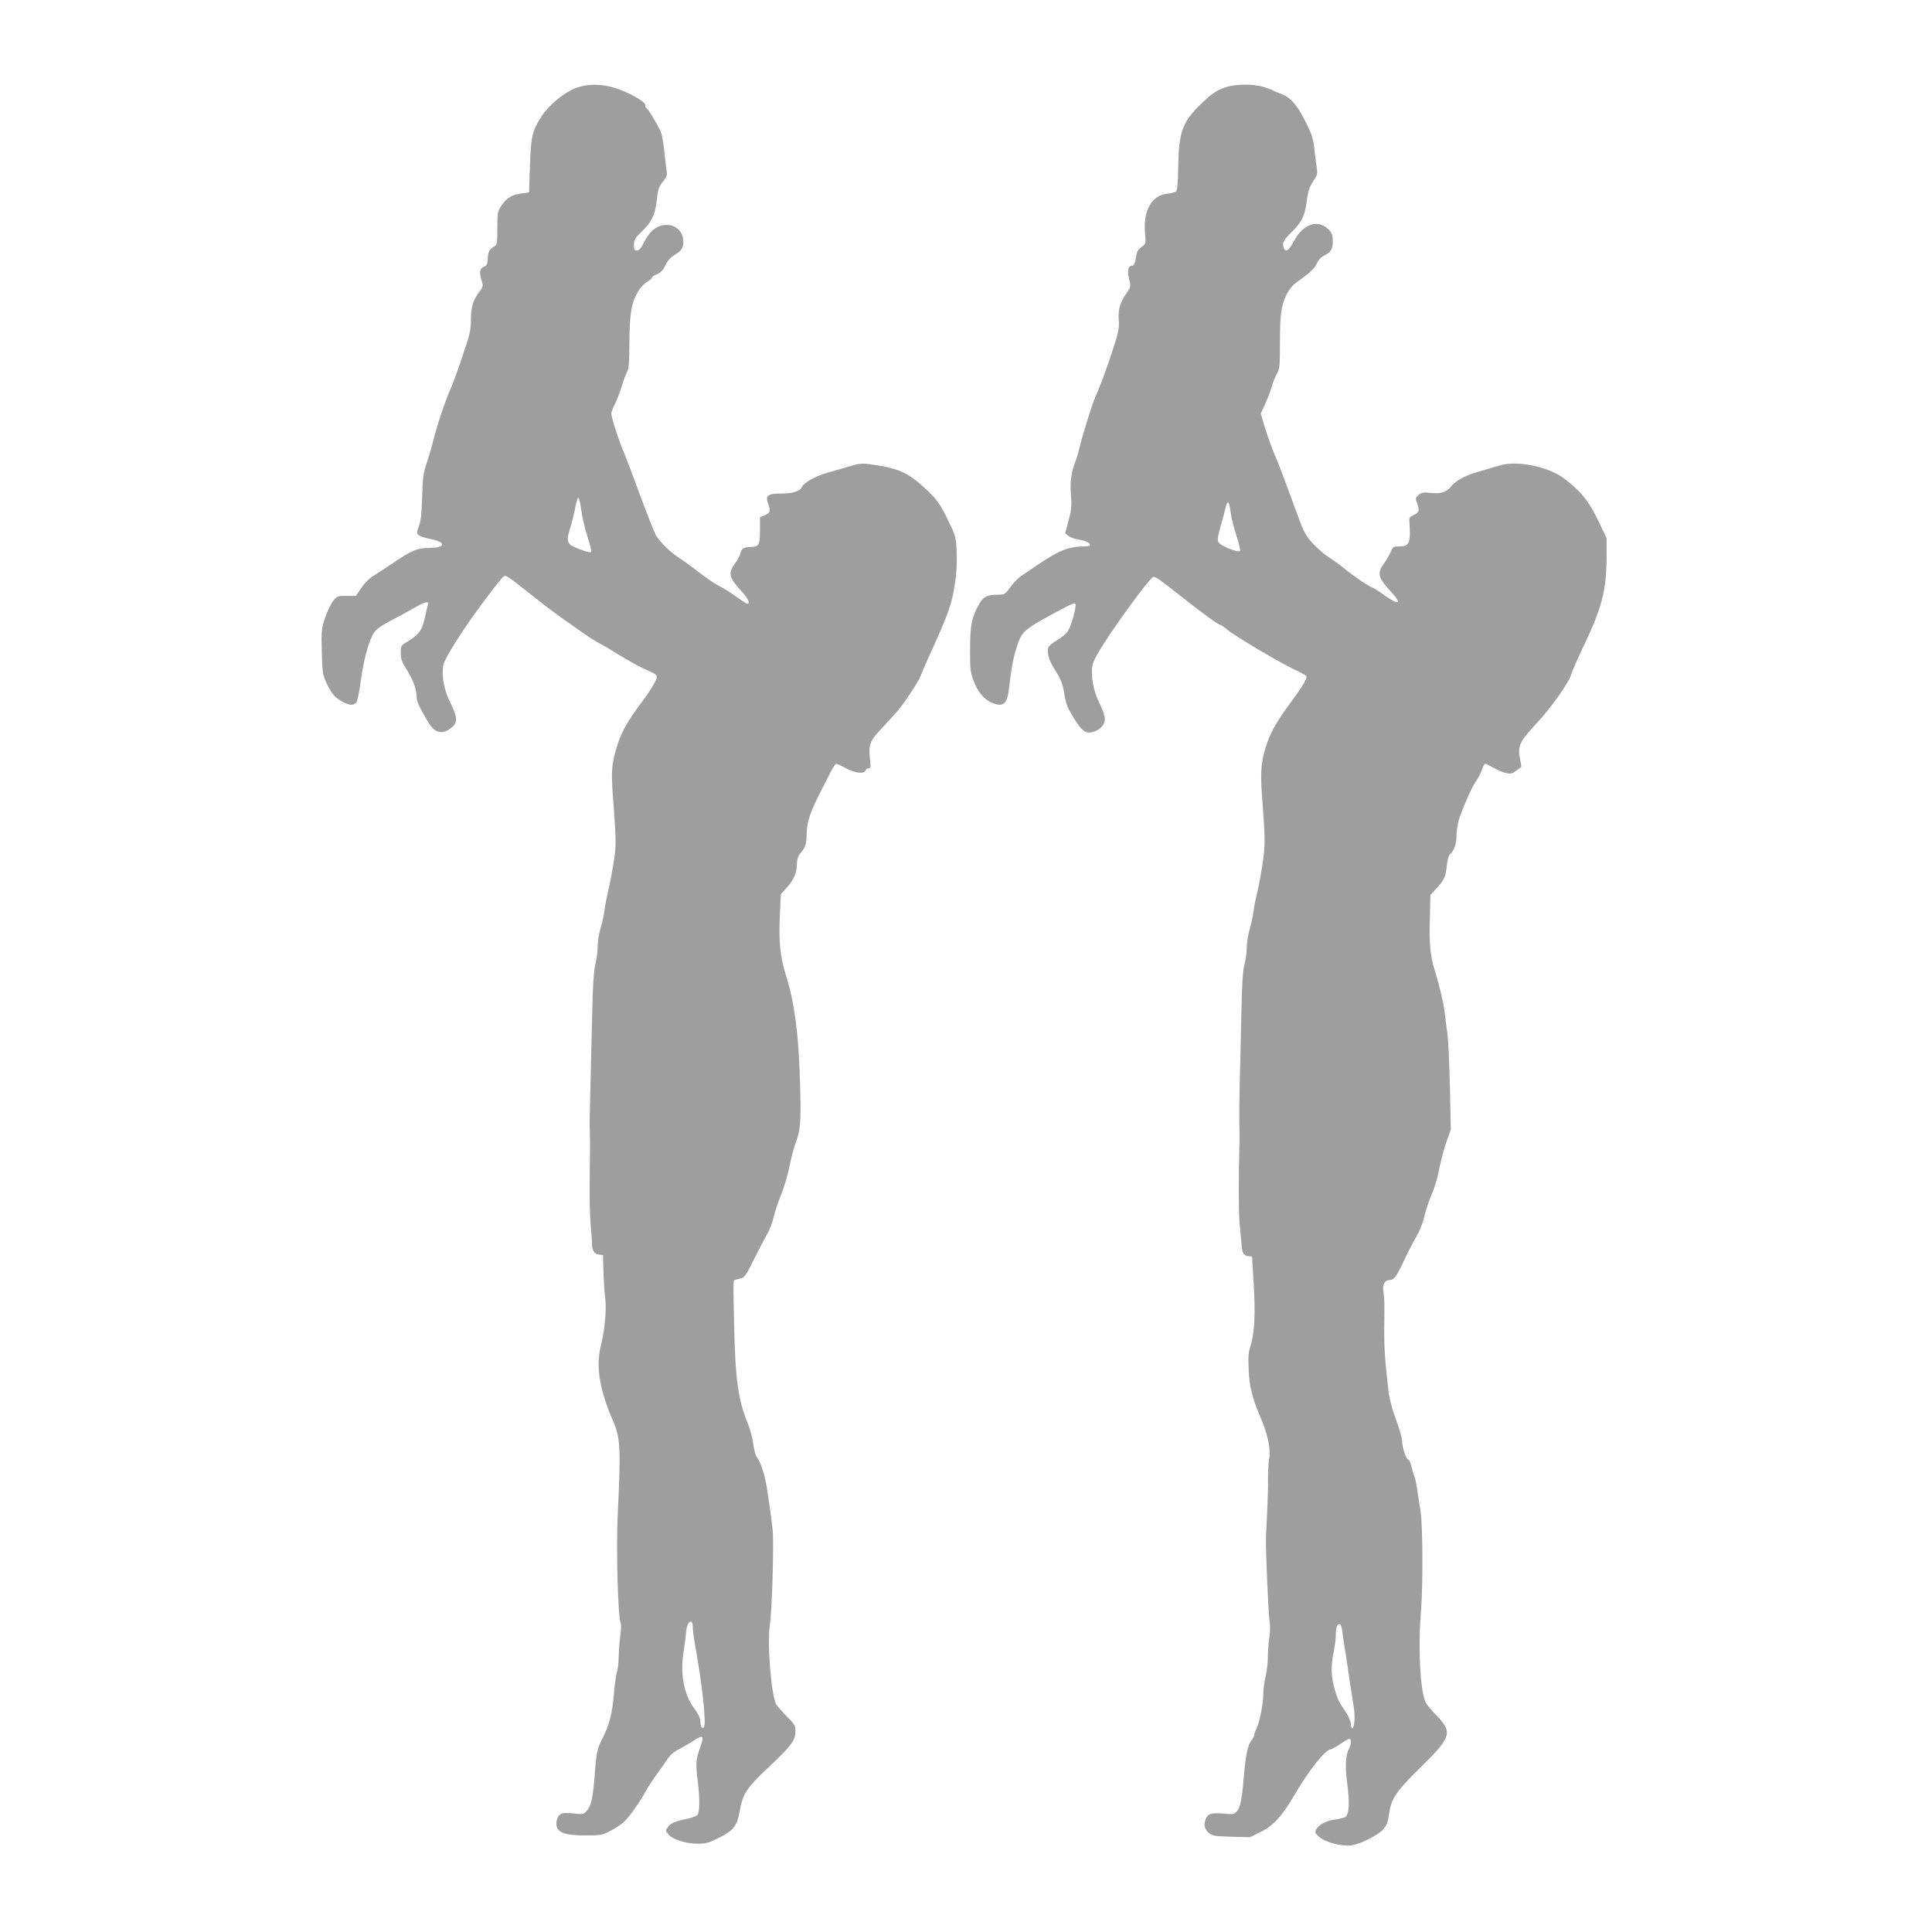 <?xml version="1.0" standalone="no"?>
<!DOCTYPE svg PUBLIC "-//W3C//DTD SVG 20010904//EN"
 "http://www.w3.org/TR/2001/REC-SVG-20010904/DTD/svg10.dtd">
<svg version="1.0" xmlns="http://www.w3.org/2000/svg"
 width="1280pt" height="1280pt" viewBox="0 0 1280 1280"
 preserveAspectRatio="xMidYMid meet">
<g transform="translate(0,1280) scale(0.1,-0.1)"
fill="#9e9e9e" stroke="none">
<path d="M3813 12216 c-75 -28 -176 -112 -226 -188 -60 -93 -70 -134 -76 -328
l-6 -175 -47 -6 c-67 -10 -98 -28 -133 -77 -29 -43 -30 -48 -30 -154 0 -106
-1 -110 -24 -123 -29 -15 -39 -37 -40 -86 -1 -28 -6 -38 -26 -47 -28 -13 -31
-34 -14 -92 11 -35 9 -41 -14 -72 -43 -56 -57 -101 -57 -186 0 -68 -7 -98 -56
-242 -30 -91 -64 -183 -74 -205 -41 -90 -95 -254 -126 -379 -8 -32 -26 -91
-39 -131 -21 -61 -25 -97 -28 -216 -3 -106 -8 -157 -21 -193 -17 -48 -17 -50
0 -63 9 -7 44 -18 76 -24 106 -21 102 -58 -7 -59 -81 -1 -115 -15 -235 -96
-57 -38 -120 -80 -142 -93 -22 -13 -55 -47 -74 -76 l-36 -53 -61 0 c-57 1 -63
-1 -89 -32 -15 -19 -39 -69 -54 -113 -24 -73 -26 -88 -22 -225 3 -135 6 -152
31 -207 33 -71 58 -100 109 -126 45 -23 71 -24 89 -3 7 8 20 75 30 147 21 153
58 283 95 326 14 17 60 48 103 69 43 22 110 58 149 81 77 45 109 52 97 24 -3
-10 -12 -46 -19 -80 -19 -90 -41 -119 -125 -169 -34 -20 -36 -24 -36 -71 1
-41 8 -61 37 -105 41 -63 68 -134 68 -181 0 -33 16 -69 77 -172 45 -75 97 -85
159 -32 37 32 34 67 -11 158 -41 80 -60 176 -49 248 9 60 210 362 382 572 24
29 24 29 54 12 16 -10 82 -61 147 -113 65 -52 150 -117 190 -145 39 -27 102
-72 139 -98 37 -27 89 -61 116 -75 27 -15 56 -31 65 -37 125 -77 199 -119 247
-140 87 -38 87 -39 58 -93 -13 -26 -45 -74 -70 -107 -103 -137 -144 -208 -173
-299 -38 -120 -43 -175 -31 -331 23 -307 24 -331 6 -447 -10 -62 -26 -147 -36
-188 -10 -41 -21 -100 -25 -130 -4 -30 -15 -84 -26 -119 -10 -35 -19 -89 -19
-120 0 -31 -7 -85 -16 -121 -10 -45 -17 -142 -20 -310 -3 -135 -8 -333 -11
-440 -2 -107 -5 -222 -6 -255 -1 -33 0 -87 1 -120 2 -33 1 -159 -1 -280 -2
-121 1 -263 6 -315 5 -52 9 -108 9 -123 -2 -47 14 -75 45 -79 l28 -3 3 -105
c1 -58 6 -136 11 -173 11 -79 -1 -213 -29 -327 -33 -134 -7 -291 80 -490 50
-115 54 -179 33 -615 -12 -233 1 -702 20 -732 3 -5 2 -39 -3 -75 -5 -36 -10
-101 -11 -144 -1 -44 -6 -90 -12 -104 -5 -14 -13 -70 -18 -125 -13 -153 -29
-218 -84 -325 -28 -57 -35 -88 -45 -230 -11 -147 -24 -208 -53 -238 -20 -22
-27 -23 -84 -17 -34 4 -71 4 -82 0 -26 -8 -43 -58 -31 -91 16 -40 65 -54 189
-54 102 0 113 2 167 31 33 17 74 45 92 62 34 33 104 133 142 202 11 22 45 74
75 115 30 41 64 89 75 107 12 17 42 42 68 54 26 13 69 38 96 56 28 20 53 30
58 25 5 -5 1 -32 -11 -63 -31 -85 -33 -111 -19 -221 15 -123 15 -213 -2 -233
-6 -7 -37 -19 -68 -25 -80 -16 -111 -29 -129 -57 -15 -22 -14 -25 7 -48 32
-34 113 -59 190 -60 56 0 76 5 145 40 95 48 118 78 135 172 19 115 49 161 183
286 156 146 187 186 187 244 0 41 -5 49 -55 99 -30 31 -62 66 -70 78 -35 53
-64 411 -44 536 14 92 27 530 18 625 -5 44 -13 112 -19 150 -6 39 -14 95 -19
125 -11 77 -40 170 -63 201 -12 15 -23 54 -28 95 -5 38 -20 96 -34 129 -66
162 -84 291 -92 650 -6 261 -6 296 0 302 3 3 20 8 38 12 31 6 37 15 93 127 33
66 72 141 87 167 16 25 35 75 43 112 9 37 31 104 50 149 18 45 43 126 54 182
11 55 29 125 40 155 36 95 39 141 31 421 -10 319 -36 511 -92 693 -39 127 -49
221 -42 385 l7 155 43 48 c45 51 64 97 64 159 0 23 8 47 23 65 34 40 40 60 42
138 2 73 24 138 97 280 17 33 44 86 60 118 16 31 33 57 38 57 4 0 34 -13 65
-30 62 -33 119 -39 129 -15 3 8 12 15 21 15 14 0 15 9 9 59 -11 98 -2 122 80
208 40 43 87 94 103 113 45 52 138 194 152 232 7 18 30 71 51 118 135 297 152
343 176 488 11 68 15 137 12 210 -4 106 -5 108 -60 222 -46 94 -68 126 -120
177 -129 126 -195 159 -371 184 -76 11 -90 10 -153 -9 -38 -11 -105 -31 -149
-43 -80 -22 -161 -68 -172 -95 -11 -28 -60 -44 -136 -44 -90 0 -107 -13 -89
-64 19 -50 15 -65 -20 -79 l-33 -13 0 -87 c0 -98 -7 -110 -62 -111 -47 -1 -59
-9 -68 -43 -3 -15 -20 -45 -36 -67 -47 -64 -40 -93 48 -188 40 -44 55 -78 34
-78 -5 0 -35 20 -68 43 -32 24 -83 56 -112 71 -29 14 -92 57 -140 94 -47 37
-109 82 -138 100 -51 33 -115 95 -146 143 -9 14 -54 128 -101 254 -46 127 -98
264 -116 305 -33 78 -79 223 -80 251 0 8 11 37 25 64 13 27 34 81 45 119 12
39 28 81 35 93 11 16 15 65 15 195 1 189 13 262 57 336 14 24 40 53 59 64 19
11 34 24 34 29 0 5 15 15 34 23 23 10 40 27 55 59 15 32 36 54 65 71 48 28 61
56 50 112 -9 49 -54 84 -107 84 -61 0 -110 -37 -147 -110 -22 -43 -36 -60 -50
-60 -16 0 -20 7 -20 38 0 32 7 45 51 87 66 65 88 110 99 198 9 85 15 102 48
141 20 25 23 37 18 70 -4 23 -10 79 -15 126 -5 47 -14 101 -21 120 -18 46 -75
143 -94 160 -9 7 -13 16 -11 21 10 14 -60 60 -145 96 -115 48 -226 54 -317 19z
m38 -2796 c5 -40 23 -117 40 -172 18 -54 29 -101 26 -105 -8 -7 -63 10 -117
35 -44 21 -48 44 -22 125 11 34 26 95 33 134 8 41 17 69 22 64 5 -5 13 -41 18
-81z m739 -7402 c0 -18 5 -57 10 -87 51 -279 81 -546 64 -573 -10 -17 -24 4
-24 36 0 22 -12 49 -39 85 -72 97 -97 233 -70 391 6 36 12 86 14 112 4 74 45
106 45 36z"/>
<path d="M8105 12217 c-45 -17 -78 -39 -137 -95 -134 -127 -158 -191 -162
-427 -2 -115 -6 -159 -16 -165 -7 -4 -34 -11 -61 -14 -100 -13 -155 -111 -143
-256 6 -75 6 -75 -24 -97 -24 -18 -31 -32 -37 -73 -4 -30 -12 -50 -20 -50 -30
0 -39 -28 -25 -85 13 -53 12 -56 -13 -92 -46 -66 -60 -112 -55 -178 4 -44 -1
-80 -18 -135 -32 -105 -82 -248 -114 -325 -9 -22 -24 -58 -33 -80 -21 -53 -84
-258 -96 -316 -6 -26 -16 -59 -22 -75 -32 -82 -40 -140 -34 -229 6 -77 4 -104
-16 -175 l-22 -83 21 -17 c12 -10 43 -21 69 -25 73 -11 103 -45 40 -45 -105 0
-170 -25 -316 -125 -41 -27 -89 -60 -108 -73 -18 -12 -50 -45 -69 -72 -35 -48
-38 -50 -84 -50 -69 0 -95 -13 -123 -62 -49 -85 -60 -142 -60 -298 -1 -124 2
-153 21 -204 27 -74 63 -121 112 -146 79 -40 112 -19 123 75 18 149 28 208 51
281 37 117 43 122 328 273 31 17 60 27 63 21 8 -14 -25 -141 -48 -178 -11 -18
-43 -47 -73 -63 -29 -17 -56 -39 -59 -49 -10 -31 5 -86 36 -134 49 -78 61
-107 70 -173 5 -35 18 -81 29 -101 76 -138 107 -167 159 -152 50 14 81 47 81
87 0 18 -16 65 -35 103 -41 81 -60 183 -47 252 7 34 38 90 122 215 111 164
262 365 281 371 11 5 48 -21 189 -133 126 -100 243 -185 255 -185 4 0 27 -15
49 -34 54 -44 351 -220 442 -262 40 -18 75 -38 79 -44 7 -12 -23 -64 -90 -155
-95 -128 -140 -203 -167 -279 -41 -113 -49 -190 -38 -342 23 -304 23 -337 6
-459 -10 -66 -26 -154 -36 -195 -10 -41 -22 -99 -25 -129 -4 -30 -16 -84 -26
-120 -11 -36 -19 -91 -19 -121 0 -30 -7 -80 -15 -110 -11 -40 -17 -131 -21
-335 -3 -154 -8 -363 -11 -465 -2 -102 -3 -219 -2 -260 1 -41 2 -93 1 -115 -7
-232 -6 -476 1 -545 5 -47 10 -103 12 -125 3 -64 13 -83 43 -87 l27 -3 9 -145
c15 -235 9 -359 -21 -454 -12 -36 -14 -75 -10 -155 5 -112 24 -186 86 -331 42
-98 61 -197 49 -258 -4 -26 -8 -85 -7 -132 1 -47 -2 -148 -6 -225 -4 -77 -7
-149 -8 -160 -2 -77 16 -501 23 -545 6 -35 6 -76 0 -115 -5 -33 -10 -92 -10
-132 0 -40 -7 -98 -15 -130 -8 -31 -15 -82 -15 -113 0 -65 -25 -191 -45 -231
-8 -15 -15 -34 -15 -42 0 -8 -9 -26 -20 -40 -24 -30 -38 -99 -50 -247 -12
-142 -23 -196 -46 -221 -17 -19 -26 -21 -84 -15 -81 7 -105 1 -119 -30 -18
-39 -13 -69 15 -95 24 -22 35 -24 151 -28 l125 -3 71 35 c85 42 144 108 231
258 85 146 199 289 231 289 7 0 36 16 64 35 28 19 55 35 61 35 13 0 13 -36 0
-60 -26 -48 -30 -123 -14 -238 17 -127 12 -207 -14 -221 -10 -5 -40 -12 -68
-16 -57 -7 -107 -34 -124 -65 -10 -18 -7 -25 19 -49 39 -36 152 -66 215 -57
62 10 177 68 209 105 27 33 31 42 42 116 14 91 51 144 206 295 205 201 215
232 107 344 -33 33 -65 72 -72 86 -37 73 -52 362 -31 615 13 159 11 562 -3
650 -6 39 -16 102 -22 140 -5 39 -14 81 -20 95 -5 14 -14 44 -20 68 -6 23 -15
42 -19 42 -14 0 -41 78 -41 118 0 21 -18 87 -41 147 -26 69 -44 137 -50 189
-24 208 -29 291 -28 416 2 171 2 196 -6 246 -7 44 10 74 44 74 27 0 46 26 96
135 26 55 62 125 81 156 18 31 41 87 49 124 9 38 27 94 39 124 33 79 45 118
66 218 10 48 30 122 45 163 l27 75 -6 280 c-3 154 -11 314 -16 355 -6 41 -15
107 -19 145 -8 66 -34 173 -65 275 -30 94 -38 177 -33 339 l4 162 30 32 c61
66 71 85 78 157 4 41 13 74 22 81 28 24 43 68 43 127 0 33 9 83 19 113 38 105
81 200 109 242 16 23 35 59 41 80 7 20 16 37 21 37 4 0 28 -11 51 -25 24 -14
61 -30 81 -35 33 -9 42 -8 70 12 18 13 35 24 36 25 2 1 -1 25 -7 53 -18 85 -4
116 105 233 100 106 220 276 235 333 5 17 40 97 78 177 124 259 154 376 155
592 l0 130 -56 117 c-61 128 -114 193 -223 276 -104 80 -312 123 -426 89 -30
-9 -94 -28 -143 -42 -90 -25 -152 -59 -186 -102 -26 -33 -67 -46 -131 -39 -46
6 -60 3 -80 -13 -22 -18 -23 -22 -11 -53 18 -51 15 -63 -20 -79 -26 -11 -33
-20 -31 -39 11 -144 2 -170 -63 -170 -42 0 -46 -2 -60 -36 -8 -19 -28 -54 -44
-76 -48 -66 -41 -95 47 -190 74 -80 53 -91 -43 -23 -34 25 -71 48 -81 52 -28
10 -131 80 -187 127 -28 23 -75 57 -104 75 -29 19 -76 60 -106 92 -46 51 -59
76 -103 196 -88 241 -120 326 -153 403 -17 41 -44 117 -60 168 l-27 92 27 59
c15 32 35 84 45 117 9 32 25 73 36 90 17 28 19 52 19 210 0 188 9 243 48 321
12 22 34 51 49 62 15 12 37 28 48 36 66 49 87 71 100 101 7 18 27 40 43 48 51
26 62 44 62 97 0 42 -5 55 -28 79 -71 70 -169 37 -230 -78 -33 -62 -54 -77
-66 -46 -13 34 -4 52 54 109 68 67 86 107 99 213 7 55 17 83 41 120 26 38 30
53 25 82 -3 19 -10 71 -15 115 -9 91 -18 118 -78 232 -45 87 -92 135 -152 154
-19 7 -39 15 -45 19 -5 5 -34 15 -64 24 -77 23 -192 20 -266 -7z m49 -2817 c4
-30 21 -97 37 -147 17 -51 28 -97 24 -103 -9 -14 -126 32 -141 56 -10 15 -7
35 12 104 13 47 29 105 35 130 13 53 23 41 33 -40z m739 -7407 c3 -27 10 -75
16 -108 5 -33 19 -123 30 -200 11 -77 25 -165 30 -195 11 -58 4 -140 -10 -140
-5 0 -9 13 -9 28 0 15 -15 50 -32 77 -48 70 -55 84 -73 145 -26 86 -29 157
-11 244 9 43 16 98 16 121 0 52 8 75 25 75 7 0 15 -19 18 -47z"/>
</g>
</svg>
